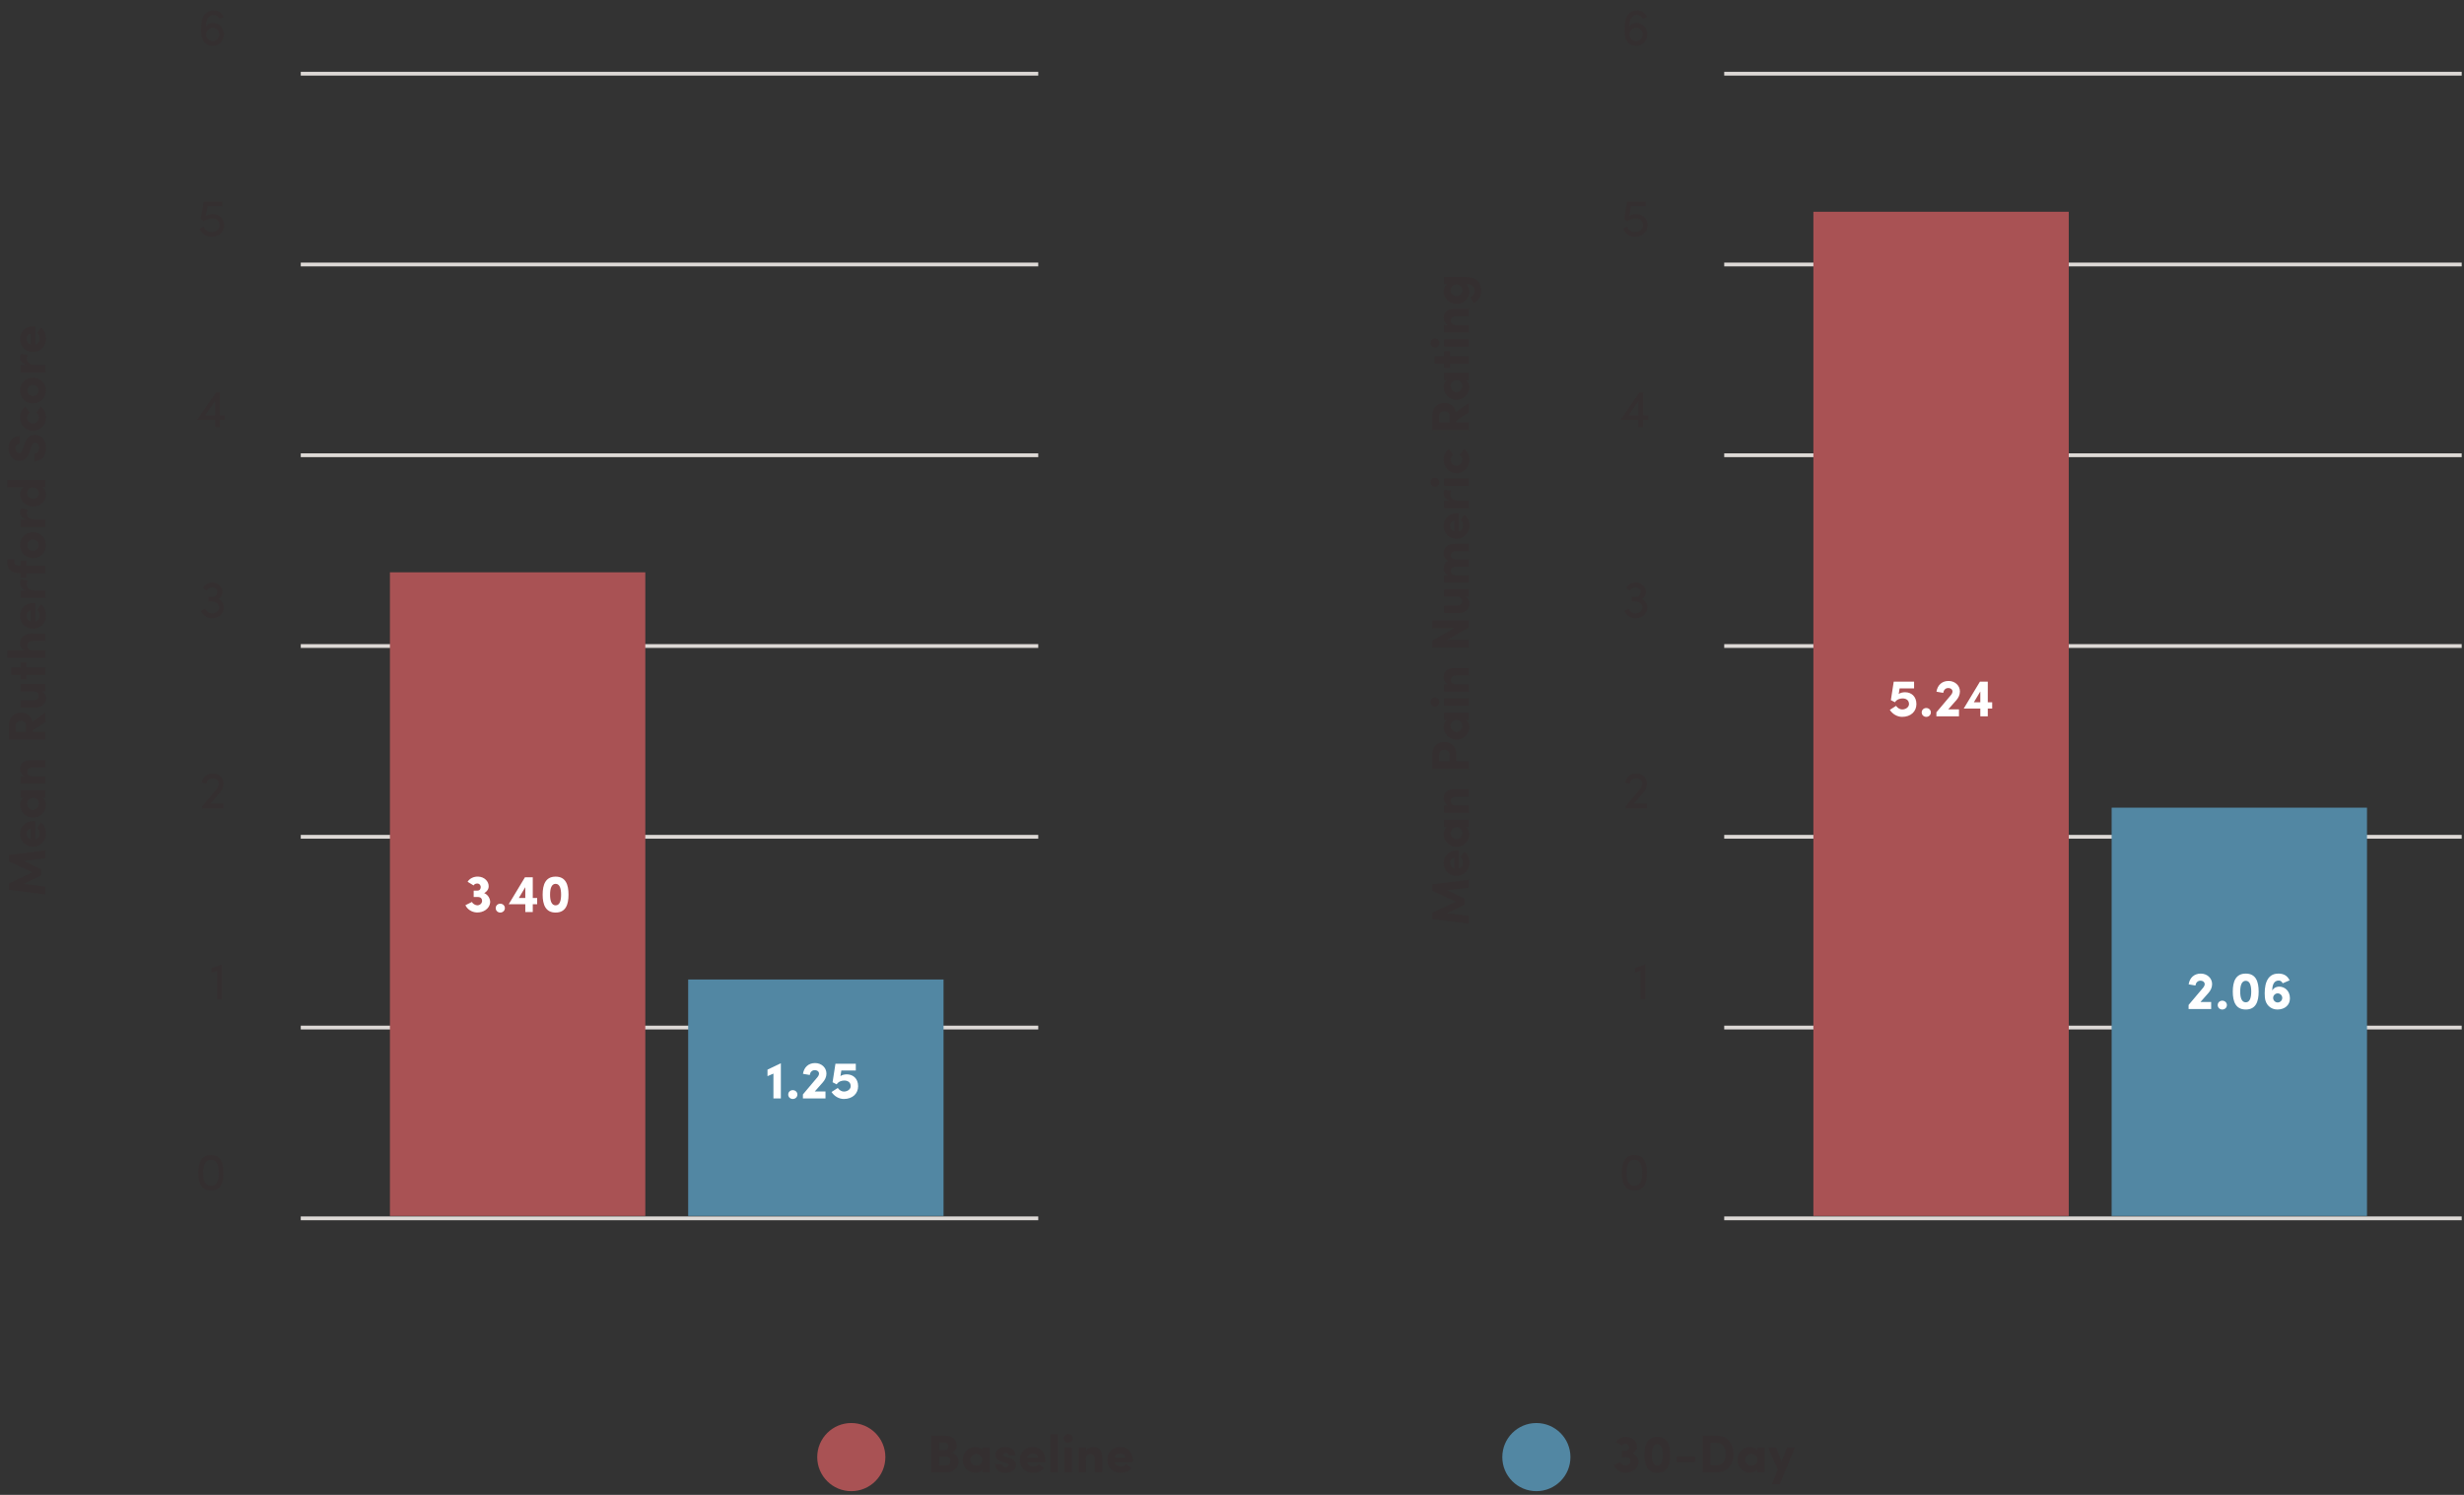<?xml version="1.0" encoding="UTF-8"?> <svg xmlns="http://www.w3.org/2000/svg" width="651" height="395" viewBox="0 0 651 395" fill="none"><rect x="0" y="0" width="651" height="395" fill="#333333" stroke="none"/><path d="M59.081 4.51L57.961 4.986C57.583 4.244 56.981 3.936 56.407 3.936C55.161 3.936 54.265 5.266 54.447 7.128C54.741 6.386 55.483 6.092 56.323 6.092C58.003 6.092 59.193 7.604 59.151 9.228C59.081 10.866 57.723 12.196 56.085 12.126C54.475 12.056 53.327 10.894 53.173 8.99C53.089 7.842 53.145 6.694 53.327 5.532C53.593 3.866 54.797 2.704 56.463 2.746C57.485 2.788 58.451 3.124 59.081 4.51ZM54.433 9.032C54.433 10.054 55.189 10.81 56.141 10.852C57.107 10.894 57.863 10.152 57.905 9.172C57.947 8.178 57.247 7.394 56.281 7.352C55.315 7.31 54.475 8.052 54.433 9.032Z" fill="#342F30"></path><path d="M79.463 19.475H274.311" stroke="#DDD9D6"></path><path d="M52.742 60.46L53.82 59.872C54.17 60.768 54.898 61.328 55.78 61.328C57.32 61.328 57.978 60.488 57.978 59.466C57.978 58.29 57.096 57.716 56.088 57.716C55.304 57.716 54.758 57.912 53.82 58.472L53.036 57.828L53.834 53.278H58.706V54.482H54.87L54.366 57.072C54.786 56.764 55.542 56.54 56.088 56.54C57.768 56.54 59.21 57.562 59.21 59.466C59.21 61.342 57.824 62.546 55.78 62.546C54.506 62.546 53.302 61.734 52.742 60.46Z" fill="#342F30"></path><path d="M79.463 69.884H274.311" stroke="#DDD9D6"></path><path d="M58.057 110.939V112.815H56.811V110.939H52.051L57.119 103.673H58.057V109.749H59.373V110.939H58.057ZM54.193 109.749H56.811V105.941L54.193 109.749Z" fill="#342F30"></path><path d="M79.463 120.29H274.311" stroke="#DDD9D6"></path><path d="M54.552 156.042L53.614 155.3C54.118 154.418 55.126 153.886 56.26 153.956C57.758 154.026 58.822 155.216 58.78 156.49C58.78 156.672 58.752 156.854 58.696 157.05C58.542 157.554 58.192 158.016 57.702 158.296C58.64 158.632 59.214 159.794 59.144 160.76C58.99 162.328 57.506 163.448 55.798 163.336C54.58 163.238 53.572 162.496 53.082 161.432L54.188 160.83C54.468 161.46 55.154 162.034 55.896 162.09H55.882C56.876 162.16 57.828 161.474 57.87 160.592C57.912 159.71 57.058 158.954 56.106 158.954H55.07V157.736H56.106C56.764 157.75 57.254 157.288 57.366 156.686C57.422 156.364 57.422 156.042 57.212 155.748C57.002 155.454 56.596 155.258 56.148 155.216C55.434 155.16 54.93 155.482 54.552 156.042Z" fill="#342F30"></path><path d="M79.463 170.699H274.311" stroke="#DDD9D6"></path><path d="M53.429 213.07L57.139 208.576C57.545 208.086 57.811 207.596 57.811 207.078C57.811 206.182 57.083 205.636 56.187 205.636C55.347 205.636 54.661 206.168 54.535 207.078L53.317 206.784C53.541 205.3 54.773 204.376 56.187 204.376C57.783 204.376 59.057 205.468 59.057 207.078C59.057 207.974 58.665 208.772 58.063 209.444C56.873 210.816 56.859 210.872 55.585 212.37H59.071V213.63H53.429V213.07Z" fill="#342F30"></path><path d="M79.463 221.108H274.311" stroke="#DDD9D6"></path><path d="M57.368 264.039V256.493L55.884 257.011V255.807L58.628 254.813V264.039H57.368Z" fill="#342F30"></path><path d="M79.463 271.514H274.311" stroke="#DDD9D6"></path><path d="M52.419 309.898C52.419 307.294 53.105 305.194 55.737 305.194C58.37 305.194 59.041 307.294 59.041 309.898C59.041 312.474 58.37 314.574 55.737 314.574C53.105 314.574 52.419 312.474 52.419 309.898ZM53.679 309.898C53.679 311.788 54.099 313.328 55.737 313.328C57.376 313.328 57.795 311.788 57.795 309.898C57.795 307.994 57.376 306.454 55.737 306.454C54.099 306.454 53.679 307.994 53.679 309.898Z" fill="#342F30"></path><path d="M79.463 321.923H274.311" stroke="#DDD9D6"></path><rect x="103.022" y="151.223" width="67.47" height="170.063" fill="#A95254"></rect><path d="M126.114 237.01H125.148V235.33H126.114C127.066 235.33 127.01 234.392 127.01 234.336C127.01 234.056 126.772 233.454 126.086 233.454C125.596 233.454 125.288 233.678 125.12 233.958L123.538 232.992C124.084 232.11 125.162 231.564 126.394 231.634C128.004 231.704 129.152 232.908 129.11 234.21C129.11 234.98 128.606 235.624 127.934 236.002C128.942 236.38 129.572 237.514 129.502 238.494C129.348 240.076 127.724 241.21 125.89 241.098C124.616 241.028 123.44 240.244 122.964 239.18L124.686 238.326C124.868 238.774 125.526 239.166 126.044 239.208C126.772 239.25 127.29 238.718 127.36 238.228C127.36 238.046 127.5 236.968 126.114 237.01ZM130.969 239.95C130.969 239.278 131.515 238.788 132.173 238.788C132.831 238.788 133.391 239.278 133.391 239.95C133.391 240.636 132.831 241.126 132.173 241.126C131.515 241.126 130.969 240.636 130.969 239.95ZM137.077 237.276H138.785V234.42L137.077 237.276ZM141.921 238.928H140.759V240.986H138.785V238.928H134.403L138.687 231.816H140.759V237.276H141.921V238.928ZM143.371 236.394C143.371 233.748 144.127 231.634 146.801 231.634C149.475 231.634 150.203 233.748 150.203 236.394C150.203 239.012 149.475 241.126 146.801 241.126C144.127 241.126 143.371 239.012 143.371 236.394ZM145.331 236.394C145.331 237.934 145.681 239.222 146.801 239.222C147.907 239.222 148.243 237.934 148.243 236.394C148.243 234.84 147.907 233.538 146.801 233.538C145.681 233.538 145.331 234.84 145.331 236.394Z" fill="white"></path><rect x="181.818" y="258.814" width="67.47" height="62.474" fill="#5287A3"></rect><path d="M206.306 280.95V290.246H204.346V283.68L202.778 284.352V282.63L206.306 280.95ZM208.252 289.21C208.252 288.538 208.798 288.048 209.456 288.048C210.114 288.048 210.674 288.538 210.674 289.21C210.674 289.896 210.114 290.386 209.456 290.386C208.798 290.386 208.252 289.896 208.252 289.21ZM218.098 290.246H212.134V289.182L215.9 284.716C216.18 284.394 216.39 284.03 216.39 283.68C216.39 283.19 215.97 282.77 215.242 282.77C214.528 282.77 214.052 283.316 213.94 284.044L212.148 283.736C212.428 281.986 213.604 280.894 215.354 280.894C216.978 280.894 218.35 282.042 218.35 283.68C218.35 284.576 217.944 285.374 217.384 286.004L215.27 288.398H218.098V290.246ZM224.76 287.012C224.76 285.99 224.018 285.514 223.066 285.514C222.506 285.514 221.568 285.696 221.05 286.522L219.972 285.962L220.728 281.076H226.104V282.868H222.282L222.044 284.352C222.422 284.03 223.122 283.876 223.724 283.876C225.362 283.876 226.72 284.968 226.72 287.012C226.72 288.958 225.25 290.386 222.94 290.386C221.652 290.386 220.406 289.644 219.692 288.538L221.344 287.474C221.722 288.034 222.366 288.426 222.94 288.426C224.004 288.426 224.76 287.74 224.76 287.012Z" fill="white"></path><circle cx="224.916" cy="385.012" r="9" fill="#A95254"></circle><path d="M252.77 382.054C252.77 382.684 252.462 383.482 251.454 383.86C252.728 384.196 253.274 385.26 253.274 386.058C253.274 387.654 252.112 389.012 250.194 389.012H246.05V379.366H249.914C251.65 379.366 252.77 380.416 252.77 382.054ZM248.108 383.174H249.718C250.264 383.174 250.614 382.754 250.614 382.18C250.614 381.578 250.306 381.172 249.704 381.172H248.108V383.174ZM250.04 384.868H248.108V387.206H250.082C250.768 387.206 251.118 386.59 251.118 386.016C251.118 385.47 250.768 384.868 250.04 384.868ZM259.57 389.012V388.27C259.164 388.886 258.156 389.138 257.666 389.138C256 389.138 254.334 387.822 254.334 385.736C254.334 383.65 256 382.334 257.666 382.334C258.1 382.334 259.038 382.488 259.57 383.202V382.474H261.502V389.012H259.57ZM256.35 385.736C256.35 386.674 257.162 387.29 257.988 387.29C258.786 387.29 259.57 386.716 259.57 385.736C259.57 384.77 258.786 384.182 257.988 384.182C257.162 384.182 256.35 384.798 256.35 385.736ZM265.846 386.548L264.992 386.324C263.018 385.806 263.032 384.798 263.032 384.196C263.032 383.23 264.208 382.334 265.58 382.334C266.868 382.334 268.268 382.894 268.268 384.504H266.434C266.42 384.014 266.014 383.93 265.692 383.93C265.258 383.93 264.992 384.126 265.006 384.42C265.02 384.63 265.188 384.812 265.58 384.91L266.686 385.204C268.268 385.652 268.464 386.674 268.464 387.108C268.464 388.494 267.008 389.152 265.636 389.152C264.32 389.152 262.906 388.354 262.906 386.898H264.726C264.74 387.276 265.146 387.654 265.692 387.654C266.126 387.64 266.49 387.444 266.49 387.108C266.49 386.828 266.336 386.674 265.846 386.548ZM274.425 386.856L275.839 387.822C275.167 388.802 273.977 389.152 272.857 389.152C270.995 389.152 269.441 387.78 269.441 385.722C269.441 383.65 270.995 382.334 272.857 382.334C274.719 382.334 276.203 383.72 276.203 385.778C276.203 385.946 276.189 386.212 276.175 386.38H271.387C271.499 387.136 272.297 387.472 272.997 387.472C273.543 387.472 274.103 387.29 274.425 386.856ZM271.415 385.162H274.243C274.131 384.364 273.431 384.042 272.871 384.042C272.339 384.042 271.569 384.322 271.415 385.162ZM277.531 378.918H279.477V389.012H277.531V378.918ZM283.195 382.474V389.012H281.263V382.474H283.195ZM281.011 380.052C281.011 379.408 281.571 378.918 282.229 378.918C282.887 378.918 283.419 379.394 283.419 380.052C283.419 380.682 282.901 381.2 282.229 381.2C281.571 381.2 281.011 380.682 281.011 380.052ZM286.928 385.554V389.012H284.982V382.474H286.928V383.426C287.278 382.768 288.034 382.334 288.818 382.334C290.288 382.334 291.212 383.244 291.212 385.106V389.012H289.266V385.526C289.266 384.644 288.79 384.224 288.132 384.224C287.446 384.224 286.928 384.56 286.928 385.554ZM297.531 386.856L298.945 387.822C298.273 388.802 297.083 389.152 295.963 389.152C294.101 389.152 292.547 387.78 292.547 385.722C292.547 383.65 294.101 382.334 295.963 382.334C297.825 382.334 299.309 383.72 299.309 385.778C299.309 385.946 299.295 386.212 299.281 386.38H294.493C294.605 387.136 295.403 387.472 296.103 387.472C296.649 387.472 297.209 387.29 297.531 386.856ZM294.521 385.162H297.349C297.237 384.364 296.537 384.042 295.977 384.042C295.445 384.042 294.675 384.322 294.521 385.162Z" fill="#342F30"></path><circle cx="405.916" cy="385.012" r="9" fill="#5287A3"></circle><path d="M429.528 385.036H428.562V383.356H429.528C430.48 383.356 430.424 382.418 430.424 382.362C430.424 382.082 430.186 381.48 429.5 381.48C429.01 381.48 428.702 381.704 428.534 381.984L426.952 381.018C427.498 380.136 428.576 379.59 429.808 379.66C431.418 379.73 432.566 380.934 432.524 382.236C432.524 383.006 432.02 383.65 431.348 384.028C432.356 384.406 432.986 385.54 432.916 386.52C432.762 388.102 431.138 389.236 429.304 389.124C428.03 389.054 426.854 388.27 426.378 387.206L428.1 386.352C428.282 386.8 428.94 387.192 429.458 387.234C430.186 387.276 430.704 386.744 430.774 386.254C430.774 386.072 430.914 384.994 429.528 385.036ZM434.453 384.42C434.453 381.774 435.209 379.66 437.883 379.66C440.557 379.66 441.285 381.774 441.285 384.42C441.285 387.038 440.557 389.152 437.883 389.152C435.209 389.152 434.453 387.038 434.453 384.42ZM436.413 384.42C436.413 385.96 436.763 387.248 437.883 387.248C438.989 387.248 439.325 385.96 439.325 384.42C439.325 382.866 438.989 381.564 437.883 381.564C436.763 381.564 436.413 382.866 436.413 384.42ZM442.944 386.338V384.798H447.886V386.338H442.944ZM451.912 381.228V387.15H453.648C455.174 387.15 455.958 385.792 455.958 384.21C455.958 382.614 455.174 381.228 453.648 381.228H451.912ZM453.648 389.012H449.868V379.366H453.648C456.406 379.366 458.002 381.466 458.002 384.21C458.002 386.954 456.406 389.012 453.648 389.012ZM464.304 389.012V388.27C463.898 388.886 462.89 389.138 462.4 389.138C460.734 389.138 459.068 387.822 459.068 385.736C459.068 383.65 460.734 382.334 462.4 382.334C462.834 382.334 463.772 382.488 464.304 383.202V382.474H466.236V389.012H464.304ZM461.084 385.736C461.084 386.674 461.896 387.29 462.722 387.29C463.52 387.29 464.304 386.716 464.304 385.736C464.304 384.77 463.52 384.182 462.722 384.182C461.896 384.182 461.084 384.798 461.084 385.736ZM474.221 382.474L470.189 392.218H468.131L469.699 388.34L467.179 382.474H469.251L470.693 386.184L472.149 382.474H474.221Z" fill="#342F30"></path><path d="M8.57 230.516L2.354 227.632L2.354 225.91L12 224.734L12 226.792L6.218 227.464L10.894 229.718L10.894 231.3L6.218 233.568L12 234.254L12 236.312L2.354 235.122L2.354 233.428L8.57 230.516ZM9.844 218.738L10.81 217.324C11.79 217.996 12.14 219.186 12.14 220.306C12.14 222.168 10.768 223.722 8.71 223.722C6.638 223.722 5.322 222.168 5.322 220.306C5.322 218.444 6.708 216.96 8.766 216.96C8.934 216.96 9.2 216.974 9.368 216.988L9.368 221.776C10.124 221.664 10.46 220.866 10.46 220.166C10.46 219.62 10.278 219.06 9.844 218.738ZM8.15 221.748L8.15 218.92C7.352 219.032 7.03 219.732 7.03 220.292C7.03 220.824 7.31 221.594 8.15 221.748ZM12 210.789L11.258 210.789C11.874 211.195 12.126 212.203 12.126 212.693C12.126 214.359 10.81 216.025 8.724 216.025C6.638 216.025 5.322 214.359 5.322 212.693C5.322 212.259 5.476 211.321 6.19 210.789L5.462 210.789L5.462 208.857L12 208.857L12 210.789ZM8.724 214.009C9.662 214.009 10.278 213.197 10.278 212.371C10.278 211.573 9.704 210.789 8.724 210.789C7.758 210.789 7.17 211.573 7.17 212.371C7.17 213.197 7.786 214.009 8.724 214.009ZM8.542 205.115L12 205.115L12 207.061L5.462 207.061L5.462 205.115L6.414 205.115C5.756 204.765 5.322 204.009 5.322 203.225C5.322 201.755 6.232 200.831 8.094 200.831L12 200.831L12 202.777L8.514 202.777C7.632 202.777 7.212 203.253 7.212 203.911C7.212 204.597 7.548 205.115 8.542 205.115ZM4.16 191.598L4.16 193.39L6.876 193.39L6.876 191.654C6.876 190.856 6.134 190.436 5.518 190.436C4.916 190.436 4.16 190.814 4.16 191.598ZM8.584 190.702L12 188.308L12 190.772L8.668 192.928L8.668 193.39L12 193.39L12 195.448L2.354 195.448L2.354 191.5C2.354 189.316 3.936 188.294 5.518 188.294C6.876 188.294 8.248 189.05 8.584 190.702ZM8.92 182.681L5.462 182.681L5.462 180.735L12 180.735L12 182.681L11.104 182.681C11.762 183.031 12.14 183.745 12.14 184.375C12.14 185.845 11.23 186.965 9.368 186.965L5.462 186.965L5.462 185.019L8.948 185.019C9.998 185.019 10.25 184.305 10.25 183.857C10.25 183.255 9.914 182.681 8.92 182.681ZM5.462 176.39L5.462 175.018L7.002 175.018L7.002 176.39L12 176.39L12 178.322L7.002 178.322L7.002 179.512L5.462 179.512L5.462 178.322L2.956 178.322L2.956 176.39L5.462 176.39ZM8.542 171.878L12 171.878L12 173.824L1.906 173.824L1.906 171.878L6.484 171.878C5.672 171.626 5.322 170.66 5.322 170.044C5.322 168.308 6.47 167.426 8.444 167.426L12 167.426L12 169.372L8.514 169.372C7.66 169.372 7.212 169.974 7.212 170.576C7.212 171.192 7.548 171.878 8.542 171.878ZM9.844 161.125L10.81 159.711C11.79 160.383 12.14 161.573 12.14 162.693C12.14 164.555 10.768 166.109 8.71 166.109C6.638 166.109 5.322 164.555 5.322 162.693C5.322 160.831 6.708 159.347 8.766 159.347C8.934 159.347 9.2 159.361 9.368 159.375L9.368 164.163C10.124 164.051 10.46 163.253 10.46 162.553C10.46 162.007 10.278 161.447 9.844 161.125ZM8.15 164.135L8.15 161.307C7.352 161.419 7.03 162.119 7.03 162.679C7.03 163.211 7.31 163.981 8.15 164.135ZM9.718 156.074L12 156.074L12 158.02L5.462 158.02L5.462 156.074L7.044 156.074C5.826 155.738 5.322 154.898 5.322 154.226C5.322 153.764 5.406 153.428 5.56 153.106L7.31 153.456C7.142 153.806 7.114 154.128 7.114 154.45C7.114 155.57 7.982 156.074 9.718 156.074ZM1.906 147.774L3.768 147.774L3.768 148.488C3.768 149.16 4.23 149.482 5.014 149.482L5.462 149.482L5.462 148.166L7.002 148.166L7.002 149.482L12 149.482L12 151.442L7.002 151.442L7.002 152.674L5.462 152.674L5.462 151.442L5.014 151.442C2.998 151.442 1.906 150.378 1.906 148.488L1.906 147.774ZM10.208 144.059C10.208 143.233 9.62 142.575 8.71 142.575C7.814 142.575 7.226 143.233 7.226 144.059C7.226 144.857 7.814 145.529 8.71 145.529C9.62 145.529 10.208 144.857 10.208 144.059ZM12.112 144.059C12.112 145.921 10.768 147.447 8.71 147.447C6.638 147.447 5.322 145.921 5.322 144.059C5.322 142.211 6.638 140.657 8.71 140.657C10.768 140.657 12.112 142.211 12.112 144.059ZM9.718 137.316L12 137.316L12 139.262L5.462 139.262L5.462 137.316L7.044 137.316C5.826 136.98 5.322 136.14 5.322 135.468C5.322 135.006 5.406 134.67 5.56 134.348L7.31 134.698C7.142 135.048 7.114 135.37 7.114 135.692C7.114 136.812 7.982 137.316 9.718 137.316ZM8.71 128.789C7.744 128.789 7.156 129.517 7.156 130.301C7.156 131.141 7.758 131.813 8.71 131.813C9.676 131.813 10.292 131.127 10.292 130.301C10.292 129.475 9.662 128.789 8.71 128.789ZM12 126.815L12 128.747L11.188 128.747C11.79 129.069 12.14 129.839 12.14 130.665C12.14 132.345 10.824 133.829 8.752 133.829C6.652 133.829 5.322 132.345 5.322 130.665C5.322 129.839 5.658 129.069 6.26 128.747L1.906 128.747L1.906 126.815L12 126.815ZM9.172 121.891L9.172 119.833C9.788 119.791 10.334 119.329 10.334 118.391C10.334 117.551 9.942 116.991 9.312 116.977C8.878 116.963 8.5 117.173 8.22 118.139L7.898 119.301C7.226 121.429 6.008 121.793 5.126 121.793C3.404 121.793 2.242 120.323 2.242 118.475C2.242 116.613 3.348 115.213 5.196 115.213L5.196 117.257C4.538 117.257 4.104 117.677 4.104 118.503C4.104 119.217 4.496 119.749 5.07 119.749C5.322 119.749 5.784 119.665 6.05 118.713L6.414 117.565C7.086 115.227 8.416 114.877 9.326 114.919C11.23 114.961 12.154 116.669 12.154 118.391C12.154 120.477 10.908 121.891 9.172 121.891ZM8.71 113.855C6.638 113.855 5.322 112.161 5.322 110.299C5.322 109.123 5.812 108.087 6.708 107.457L7.842 109.039C7.408 109.305 7.184 109.795 7.184 110.299C7.184 111.125 7.772 111.923 8.71 111.923C9.648 111.923 10.278 111.125 10.278 110.299C10.278 109.795 10.054 109.305 9.62 109.039L10.74 107.457C11.636 108.073 12.14 109.123 12.14 110.299C12.14 112.161 10.768 113.855 8.71 113.855ZM10.208 103.193C10.208 102.367 9.62 101.709 8.71 101.709C7.814 101.709 7.226 102.367 7.226 103.193C7.226 103.991 7.814 104.663 8.71 104.663C9.62 104.663 10.208 103.991 10.208 103.193ZM12.112 103.193C12.112 105.055 10.768 106.581 8.71 106.581C6.638 106.581 5.322 105.055 5.322 103.193C5.322 101.345 6.638 99.791 8.71 99.791C10.768 99.791 12.112 101.345 12.112 103.193ZM9.718 96.451L12 96.451L12 98.397L5.462 98.397L5.462 96.451L7.044 96.451C5.826 96.115 5.322 95.275 5.322 94.603C5.322 94.141 5.406 93.805 5.56 93.483L7.31 93.832C7.142 94.183 7.114 94.504 7.114 94.826C7.114 95.947 7.982 96.451 9.718 96.451ZM9.844 87.994L10.81 86.58C11.79 87.252 12.14 88.442 12.14 89.562C12.14 91.424 10.768 92.978 8.71 92.978C6.638 92.978 5.322 91.424 5.322 89.562C5.322 87.7 6.708 86.216 8.766 86.216C8.934 86.216 9.2 86.23 9.368 86.244L9.368 91.032C10.124 90.92 10.46 90.122 10.46 89.422C10.46 88.876 10.278 88.316 9.844 87.994ZM8.15 91.004L8.15 88.176C7.352 88.288 7.03 88.988 7.03 89.548C7.03 90.08 7.31 90.85 8.15 91.004Z" fill="#342F30"></path><path d="M435.164 4.51L434.044 4.986C433.666 4.244 433.064 3.936 432.49 3.936C431.244 3.936 430.348 5.266 430.53 7.128C430.824 6.386 431.566 6.092 432.406 6.092C434.086 6.092 435.276 7.604 435.234 9.228C435.164 10.866 433.806 12.196 432.168 12.126C430.558 12.056 429.41 10.894 429.256 8.99C429.172 7.842 429.228 6.694 429.41 5.532C429.676 3.866 430.88 2.704 432.546 2.746C433.568 2.788 434.534 3.124 435.164 4.51ZM430.516 9.032C430.516 10.054 431.272 10.81 432.224 10.852C433.19 10.894 433.946 10.152 433.988 9.172C434.03 8.178 433.33 7.394 432.364 7.352C431.398 7.31 430.558 8.052 430.516 9.032Z" fill="#342F30"></path><path d="M455.546 19.475H650.394" stroke="#DDD9D6"></path><path d="M428.824 60.46L429.902 59.872C430.252 60.768 430.98 61.328 431.862 61.328C433.402 61.328 434.06 60.488 434.06 59.466C434.06 58.29 433.178 57.716 432.17 57.716C431.386 57.716 430.84 57.912 429.902 58.472L429.118 57.828L429.916 53.278H434.788V54.482H430.952L430.448 57.072C430.868 56.764 431.624 56.54 432.17 56.54C433.85 56.54 435.292 57.562 435.292 59.466C435.292 61.342 433.906 62.546 431.862 62.546C430.588 62.546 429.384 61.734 428.824 60.46Z" fill="#342F30"></path><path d="M455.546 69.884H650.394" stroke="#DDD9D6"></path><path d="M434.14 110.939V112.815H432.894V110.939H428.134L433.202 103.673H434.14V109.749H435.456V110.939H434.14ZM430.276 109.749H432.894V105.941L430.276 109.749Z" fill="#342F30"></path><path d="M455.546 120.29H650.394" stroke="#DDD9D6"></path><path d="M430.635 156.042L429.697 155.3C430.201 154.418 431.209 153.886 432.343 153.956C433.841 154.026 434.905 155.216 434.863 156.49C434.863 156.672 434.835 156.854 434.779 157.05C434.625 157.554 434.275 158.016 433.785 158.296C434.723 158.632 435.297 159.794 435.227 160.76C435.073 162.328 433.589 163.448 431.881 163.336C430.663 163.238 429.655 162.496 429.165 161.432L430.271 160.83C430.551 161.46 431.237 162.034 431.979 162.09H431.965C432.959 162.16 433.911 161.474 433.953 160.592C433.995 159.71 433.141 158.954 432.189 158.954H431.153V157.736H432.189C432.847 157.75 433.337 157.288 433.449 156.686C433.505 156.364 433.505 156.042 433.295 155.748C433.085 155.454 432.679 155.258 432.231 155.216C431.517 155.16 431.013 155.482 430.635 156.042Z" fill="#342F30"></path><path d="M455.546 170.699H650.394" stroke="#DDD9D6"></path><path d="M429.512 213.07L433.222 208.576C433.628 208.086 433.894 207.596 433.894 207.078C433.894 206.182 433.166 205.636 432.27 205.636C431.43 205.636 430.744 206.168 430.618 207.078L429.4 206.784C429.624 205.3 430.856 204.376 432.27 204.376C433.866 204.376 435.14 205.468 435.14 207.078C435.14 207.974 434.748 208.772 434.146 209.444C432.956 210.816 432.942 210.872 431.668 212.37H435.154V213.63H429.512V213.07Z" fill="#342F30"></path><path d="M455.546 221.108H650.394" stroke="#DDD9D6"></path><path d="M433.451 264.039V256.493L431.967 257.011V255.807L434.711 254.813V264.039H433.451Z" fill="#342F30"></path><path d="M455.546 271.514H650.394" stroke="#DDD9D6"></path><path d="M428.502 309.898C428.502 307.294 429.188 305.194 431.82 305.194C434.452 305.194 435.124 307.294 435.124 309.898C435.124 312.474 434.452 314.574 431.82 314.574C429.188 314.574 428.502 312.474 428.502 309.898ZM429.762 309.898C429.762 311.788 430.182 313.328 431.82 313.328C433.458 313.328 433.878 311.788 433.878 309.898C433.878 307.994 433.458 306.454 431.82 306.454C430.182 306.454 429.762 307.994 429.762 309.898Z" fill="#342F30"></path><path d="M455.546 321.923H650.394" stroke="#DDD9D6"></path><rect x="479.106" y="55.95" width="67.47" height="265.338" fill="#A95254"></rect><path d="M504.365 186.045C504.365 185.023 503.623 184.547 502.671 184.547C502.111 184.547 501.173 184.729 500.655 185.555L499.577 184.995L500.333 180.109H505.709V181.901H501.887L501.649 183.385C502.027 183.063 502.727 182.909 503.329 182.909C504.967 182.909 506.325 184.001 506.325 186.045C506.325 187.991 504.855 189.419 502.545 189.419C501.257 189.419 500.011 188.677 499.297 187.571L500.949 186.507C501.327 187.067 501.971 187.459 502.545 187.459C503.609 187.459 504.365 186.773 504.365 186.045ZM507.722 188.243C507.722 187.571 508.268 187.081 508.926 187.081C509.584 187.081 510.144 187.571 510.144 188.243C510.144 188.929 509.584 189.419 508.926 189.419C508.268 189.419 507.722 188.929 507.722 188.243ZM517.569 189.279H511.605V188.215L515.371 183.749C515.651 183.427 515.861 183.063 515.861 182.713C515.861 182.223 515.441 181.803 514.713 181.803C513.999 181.803 513.523 182.349 513.411 183.077L511.619 182.769C511.899 181.019 513.075 179.927 514.825 179.927C516.449 179.927 517.821 181.075 517.821 182.713C517.821 183.609 517.415 184.407 516.855 185.037L514.741 187.431H517.569V189.279ZM521.501 185.569H523.209V182.713L521.501 185.569ZM526.345 187.221H525.183V189.279H523.209V187.221H518.827L523.111 180.109H525.183V185.569H526.345V187.221Z" fill="white"></path><rect x="557.902" y="213.411" width="67.47" height="107.88" fill="#5287A3"></rect><path d="M584.2 266.607H578.236V265.543L582.002 261.077C582.282 260.755 582.492 260.391 582.492 260.041C582.492 259.551 582.072 259.131 581.344 259.131C580.63 259.131 580.154 259.677 580.042 260.405L578.25 260.097C578.53 258.347 579.706 257.255 581.456 257.255C583.08 257.255 584.452 258.403 584.452 260.041C584.452 260.937 584.046 261.735 583.486 262.365L581.372 264.759H584.2V266.607ZM585.934 265.571C585.934 264.899 586.48 264.409 587.138 264.409C587.796 264.409 588.356 264.899 588.356 265.571C588.356 266.257 587.796 266.747 587.138 266.747C586.48 266.747 585.934 266.257 585.934 265.571ZM589.914 262.015C589.914 259.369 590.67 257.255 593.344 257.255C596.018 257.255 596.746 259.369 596.746 262.015C596.746 264.633 596.018 266.747 593.344 266.747C590.67 266.747 589.914 264.633 589.914 262.015ZM591.874 262.015C591.874 263.555 592.224 264.843 593.344 264.843C594.45 264.843 594.786 263.555 594.786 262.015C594.786 260.461 594.45 259.159 593.344 259.159C592.224 259.159 591.874 260.461 591.874 262.015ZM602.199 260.699C603.487 260.699 605.013 261.679 605.013 263.793C605.013 265.557 603.683 266.747 601.681 266.747C599.959 266.747 598.545 265.501 598.391 263.555C598.167 260.713 598.657 257.143 602.101 257.255C603.193 257.297 604.243 257.633 604.929 259.033L603.095 259.817C602.829 259.271 602.465 259.089 602.031 259.089C600.687 259.089 600.309 260.503 600.351 261.735C600.463 261.413 601.065 260.699 602.199 260.699ZM602.983 263.681C602.983 263.023 602.437 262.477 601.779 262.477C601.121 262.477 600.575 263.023 600.575 263.681C600.575 264.339 601.121 264.885 601.779 264.885C602.437 264.885 602.983 264.339 602.983 263.681Z" fill="white"></path><path d="M384.652 238.256L378.436 235.372L378.436 233.65L388.082 232.474L388.082 234.532L382.3 235.204L386.976 237.458L386.976 239.04L382.3 241.308L388.082 241.994L388.082 244.052L378.436 242.862L378.436 241.168L384.652 238.256ZM385.926 226.478L386.892 225.064C387.872 225.736 388.222 226.926 388.222 228.046C388.222 229.908 386.85 231.462 384.792 231.462C382.72 231.462 381.404 229.908 381.404 228.046C381.404 226.184 382.79 224.7 384.848 224.7C385.016 224.7 385.282 224.714 385.45 224.728L385.45 229.516C386.206 229.404 386.542 228.606 386.542 227.906C386.542 227.36 386.36 226.8 385.926 226.478ZM384.232 229.488L384.232 226.66C383.434 226.772 383.112 227.472 383.112 228.032C383.112 228.564 383.392 229.334 384.232 229.488ZM388.082 218.529L387.34 218.529C387.956 218.935 388.208 219.943 388.208 220.433C388.208 222.099 386.892 223.765 384.806 223.765C382.72 223.765 381.404 222.099 381.404 220.433C381.404 219.999 381.558 219.061 382.272 218.529L381.544 218.529L381.544 216.597L388.082 216.597L388.082 218.529ZM384.806 221.749C385.744 221.749 386.36 220.937 386.36 220.111C386.36 219.313 385.786 218.529 384.806 218.529C383.84 218.529 383.252 219.313 383.252 220.111C383.252 220.937 383.868 221.749 384.806 221.749ZM384.624 212.855L388.082 212.855L388.082 214.801L381.544 214.801L381.544 212.855L382.496 212.855C381.838 212.505 381.404 211.749 381.404 210.965C381.404 209.495 382.314 208.571 384.176 208.571L388.082 208.571L388.082 210.517L384.596 210.517C383.714 210.517 383.294 210.993 383.294 211.651C383.294 212.337 383.63 212.855 384.624 212.855ZM380.242 199.268L380.242 201.13L382.958 201.13L382.958 199.324C382.958 198.526 382.216 198.106 381.6 198.106C380.998 198.106 380.242 198.484 380.242 199.268ZM388.082 203.188L378.436 203.188L378.436 199.226C378.436 197.028 380.018 196.048 381.6 196.048C383.21 196.048 384.75 197.028 384.75 199.226L384.75 201.13L388.082 201.13L388.082 203.188ZM388.082 190.214L387.34 190.214C387.956 190.62 388.208 191.628 388.208 192.118C388.208 193.784 386.892 195.45 384.806 195.45C382.72 195.45 381.404 193.784 381.404 192.118C381.404 191.684 381.558 190.746 382.272 190.214L381.544 190.214L381.544 188.282L388.082 188.282L388.082 190.214ZM384.806 193.434C385.744 193.434 386.36 192.622 386.36 191.796C386.36 190.998 385.786 190.214 384.806 190.214C383.84 190.214 383.252 190.998 383.252 191.796C383.252 192.622 383.868 193.434 384.806 193.434ZM381.544 184.554L388.082 184.554L388.082 186.486L381.544 186.486L381.544 184.554ZM379.122 186.738C378.478 186.738 377.988 186.178 377.988 185.52C377.988 184.862 378.464 184.33 379.122 184.33C379.752 184.33 380.27 184.848 380.27 185.52C380.27 186.178 379.752 186.738 379.122 186.738ZM384.624 180.821L388.082 180.821L388.082 182.767L381.544 182.767L381.544 180.821L382.496 180.821C381.838 180.471 381.404 179.715 381.404 178.931C381.404 177.461 382.314 176.537 384.176 176.537L388.082 176.537L388.082 178.483L384.596 178.483C383.714 178.483 383.294 178.959 383.294 179.617C383.294 180.303 383.63 180.821 384.624 180.821ZM378.436 163.916L388.082 163.916L388.082 165.75L382.244 169.11L388.082 169.11L388.082 171.154L378.436 171.154L378.436 169.278L384.204 165.974L378.436 165.974L378.436 163.916ZM385.002 157.676L381.544 157.676L381.544 155.73L388.082 155.73L388.082 157.676L387.186 157.676C387.844 158.026 388.222 158.74 388.222 159.37C388.222 160.84 387.312 161.96 385.45 161.96L381.544 161.96L381.544 160.014L385.03 160.014C386.08 160.014 386.332 159.3 386.332 158.852C386.332 158.25 385.996 157.676 385.002 157.676ZM383.294 146.709C383.294 147.325 383.672 147.829 384.624 147.829L388.082 147.829L388.082 149.775L384.554 149.775C383.714 149.789 383.294 150.293 383.294 150.853C383.294 151.455 383.63 151.987 384.624 151.987L388.082 151.987L388.082 153.933L381.544 153.933L381.544 151.987L382.496 151.987C381.81 151.665 381.418 150.993 381.418 150.279C381.418 149.243 381.796 148.543 382.566 148.179C381.544 147.535 381.404 146.695 381.404 146.219C381.404 144.651 382.398 143.699 384.372 143.699L388.082 143.699L388.082 145.631L384.596 145.631C383.742 145.631 383.294 146.135 383.294 146.709ZM385.926 137.392L386.892 135.978C387.872 136.65 388.222 137.84 388.222 138.96C388.222 140.822 386.85 142.376 384.792 142.376C382.72 142.376 381.404 140.822 381.404 138.96C381.404 137.098 382.79 135.614 384.848 135.614C385.016 135.614 385.282 135.628 385.45 135.642L385.45 140.43C386.206 140.318 386.542 139.52 386.542 138.82C386.542 138.274 386.36 137.714 385.926 137.392ZM384.232 140.402L384.232 137.574C383.434 137.686 383.112 138.386 383.112 138.946C383.112 139.478 383.392 140.248 384.232 140.402ZM385.8 132.341L388.082 132.341L388.082 134.287L381.544 134.287L381.544 132.341L383.126 132.341C381.908 132.005 381.404 131.165 381.404 130.493C381.404 130.031 381.488 129.695 381.642 129.373L383.392 129.723C383.224 130.073 383.196 130.395 383.196 130.717C383.196 131.837 384.064 132.341 385.8 132.341ZM381.544 126.435L388.082 126.435L388.082 128.367L381.544 128.367L381.544 126.435ZM379.122 128.619C378.478 128.619 377.988 128.059 377.988 127.401C377.988 126.743 378.464 126.211 379.122 126.211C379.752 126.211 380.27 126.729 380.27 127.401C380.27 128.059 379.752 128.619 379.122 128.619ZM384.792 125.04C382.72 125.04 381.404 123.346 381.404 121.484C381.404 120.308 381.894 119.272 382.79 118.642L383.924 120.224C383.49 120.49 383.266 120.98 383.266 121.484C383.266 122.31 383.854 123.108 384.792 123.108C385.73 123.108 386.36 122.31 386.36 121.484C386.36 120.98 386.136 120.49 385.702 120.224L386.822 118.642C387.718 119.258 388.222 120.308 388.222 121.484C388.222 123.346 386.85 125.04 384.792 125.04ZM380.242 109.787L380.242 111.579L382.958 111.579L382.958 109.843C382.958 109.045 382.216 108.625 381.6 108.625C380.998 108.625 380.242 109.003 380.242 109.787ZM384.666 108.891L388.082 106.497L388.082 108.961L384.75 111.117L384.75 111.579L388.082 111.579L388.082 113.637L378.436 113.637L378.436 109.689C378.436 107.505 380.018 106.483 381.6 106.483C382.958 106.483 384.33 107.239 384.666 108.891ZM388.082 100.418L387.34 100.418C387.956 100.824 388.208 101.832 388.208 102.322C388.208 103.988 386.892 105.654 384.806 105.654C382.72 105.654 381.404 103.988 381.404 102.322C381.404 101.888 381.558 100.95 382.272 100.418L381.544 100.418L381.544 98.486L388.082 98.486L388.082 100.418ZM384.806 103.638C385.744 103.638 386.36 102.826 386.36 102C386.36 101.202 385.786 100.418 384.806 100.418C383.84 100.418 383.252 101.202 383.252 102C383.252 102.826 383.868 103.638 384.806 103.638ZM381.544 94.141L381.544 92.769L383.084 92.769L383.084 94.141L388.082 94.141L388.082 96.073L383.084 96.073L383.084 97.263L381.544 97.263L381.544 96.073L379.038 96.073L379.038 94.141L381.544 94.141ZM381.544 89.644L388.082 89.644L388.082 91.576L381.544 91.576L381.544 89.644ZM379.122 91.828C378.478 91.828 377.988 91.268 377.988 90.61C377.988 89.952 378.464 89.42 379.122 89.42C379.752 89.42 380.27 89.938 380.27 90.61C380.27 91.268 379.752 91.828 379.122 91.828ZM384.624 85.911L388.082 85.911L388.082 87.857L381.544 87.857L381.544 85.911L382.496 85.911C381.838 85.561 381.404 84.805 381.404 84.021C381.404 82.551 382.314 81.627 384.176 81.627L388.082 81.627L388.082 83.573L384.596 83.573C383.714 83.573 383.294 84.049 383.294 84.707C383.294 85.393 383.63 85.911 384.624 85.911ZM384.792 75.112C383.826 75.112 383.252 75.882 383.252 76.694C383.252 77.534 383.868 78.262 384.792 78.262C385.758 78.262 386.388 77.534 386.388 76.694C386.388 75.896 385.758 75.112 384.792 75.112ZM389.314 80.096L388.544 78.528C389.16 78.304 389.594 77.534 389.594 76.876C389.594 75.378 388.558 75 387.27 75.07C387.872 75.392 388.222 76.204 388.222 77.03C388.222 78.71 386.906 80.292 384.834 80.292C382.734 80.292 381.404 78.71 381.404 77.03C381.404 76.218 381.768 75.406 382.356 75.07L381.544 75.07L381.544 73.18L387.172 73.18C389.986 73.18 391.344 74.566 391.344 76.876C391.344 78.318 390.532 79.536 389.314 80.096Z" fill="#342F30"></path></svg> 